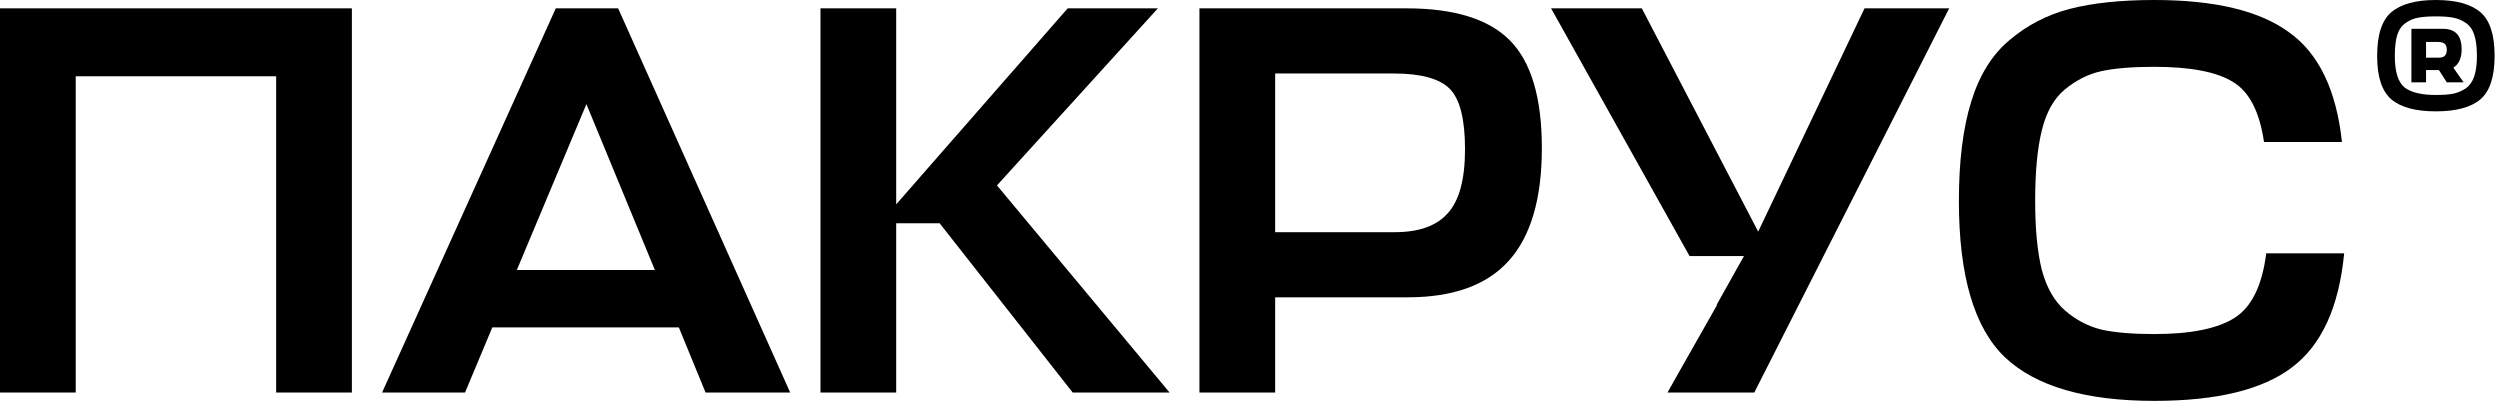 <?xml version="1.0" encoding="UTF-8"?> <svg xmlns="http://www.w3.org/2000/svg" width="458" height="74" viewBox="0 0 458 74" fill="none"><path d="M64.464 1.53V71.91H50.592V13.974H13.872V71.91H0V1.53H64.464Z" fill="black"></path><path d="M282.468 27.132C282.468 36.448 280.428 43.35 276.348 47.838C272.336 52.258 266.182 54.468 257.886 54.468H233.61V71.91H219.738V1.53H257.682C266.454 1.53 272.778 3.502 276.654 7.446C280.53 11.39 282.468 17.952 282.468 27.132ZM255.336 13.464H233.61V42.534H255.54C259.96 42.534 263.19 41.378 265.23 39.066C267.338 36.754 268.392 32.844 268.392 27.336C268.392 21.896 267.474 18.224 265.638 16.32C263.802 14.416 260.368 13.464 255.336 13.464Z" fill="black"></path><path d="M214.265 71.91H196.517L172.139 40.902H164.183V71.91H150.311V1.53H164.183V37.434L195.599 1.53H212.123L182.645 33.966L214.265 71.91Z" fill="black"></path><path d="M69.996 71.91L101.82 1.53H113.244L144.762 71.91H129.258L124.362 59.976H90.192L85.194 71.91H69.996ZM107.43 19.074L94.68 49.47H119.976L107.43 19.074Z" fill="black"></path><path d="M322.1 42.433L341.582 1.53H357.086L321.386 71.91H305.492L306.998 69.22L314.552 55.897L314.505 55.813L319.492 46.91H309.527L284.156 1.53H300.782L322.1 42.433Z" fill="black"></path><path d="M415.173 46.41H429.453C428.501 56.27 425.305 63.24 419.865 67.32C414.493 71.4 406.095 73.44 394.671 73.44C382.091 73.44 372.979 70.788 367.335 65.484C361.691 60.112 358.869 50.558 358.869 36.822C358.869 29.546 359.617 23.494 361.113 18.666C362.609 13.77 364.955 9.996 368.151 7.344C371.347 4.624 375.019 2.72 379.167 1.632C383.383 0.544 388.551 0 394.671 0C405.755 0 413.983 1.972 419.355 5.916C424.795 9.792 428.025 16.49 429.045 26.01H414.765C413.949 20.434 412.045 16.762 409.053 14.994C406.061 13.158 401.267 12.24 394.671 12.24C390.591 12.24 387.327 12.512 384.879 13.056C382.499 13.6 380.289 14.722 378.249 16.422C376.277 18.054 374.883 20.536 374.067 23.868C373.251 27.132 372.843 31.45 372.843 36.822C372.843 41.99 373.251 46.206 374.067 49.47C374.951 52.734 376.379 55.216 378.351 56.916C380.323 58.616 382.533 59.772 384.981 60.384C387.429 60.928 390.659 61.2 394.671 61.2C401.335 61.2 406.231 60.214 409.359 58.242C412.487 56.27 414.425 52.326 415.173 46.41Z" fill="black"></path><path d="M454.412 18.2C452.679 19.667 449.959 20.4 446.252 20.4C442.546 20.4 439.826 19.667 438.092 18.2C436.359 16.707 435.492 14.053 435.492 10.24C435.492 6.347 436.372 3.667 438.132 2.2C439.892 0.733 442.599 0 446.252 0C449.906 0 452.612 0.733 454.372 2.2C456.132 3.667 457.012 6.347 457.012 10.24C457.012 14.053 456.146 16.707 454.412 18.2ZM449.452 3.24C448.652 3.08 447.586 3 446.252 3C444.919 3 443.839 3.08 443.012 3.24C442.212 3.373 441.452 3.693 440.732 4.2C440.012 4.68 439.492 5.413 439.172 6.4C438.879 7.387 438.732 8.667 438.732 10.24C438.732 13.12 439.319 15.04 440.492 16C441.692 16.933 443.612 17.4 446.252 17.4C447.559 17.4 448.626 17.32 449.452 17.16C450.306 16.973 451.079 16.64 451.772 16.16C452.466 15.653 452.972 14.92 453.292 13.96C453.612 13 453.772 11.76 453.772 10.24C453.772 8.667 453.612 7.387 453.292 6.4C452.972 5.413 452.452 4.68 451.732 4.2C451.039 3.72 450.279 3.4 449.452 3.24ZM447.572 5.28C449.839 5.28 450.972 6.533 450.972 9.04C450.972 10.64 450.466 11.76 449.452 12.4L451.332 15.08H448.252L446.812 12.84H444.452V15.08H441.772V5.28H447.572ZM446.492 7.68H444.452V10.56H446.852C447.786 10.56 448.252 10.08 448.252 9.12C448.252 8.64 448.132 8.28 447.892 8.04C447.652 7.8 447.186 7.68 446.492 7.68Z" fill="black"></path></svg> 